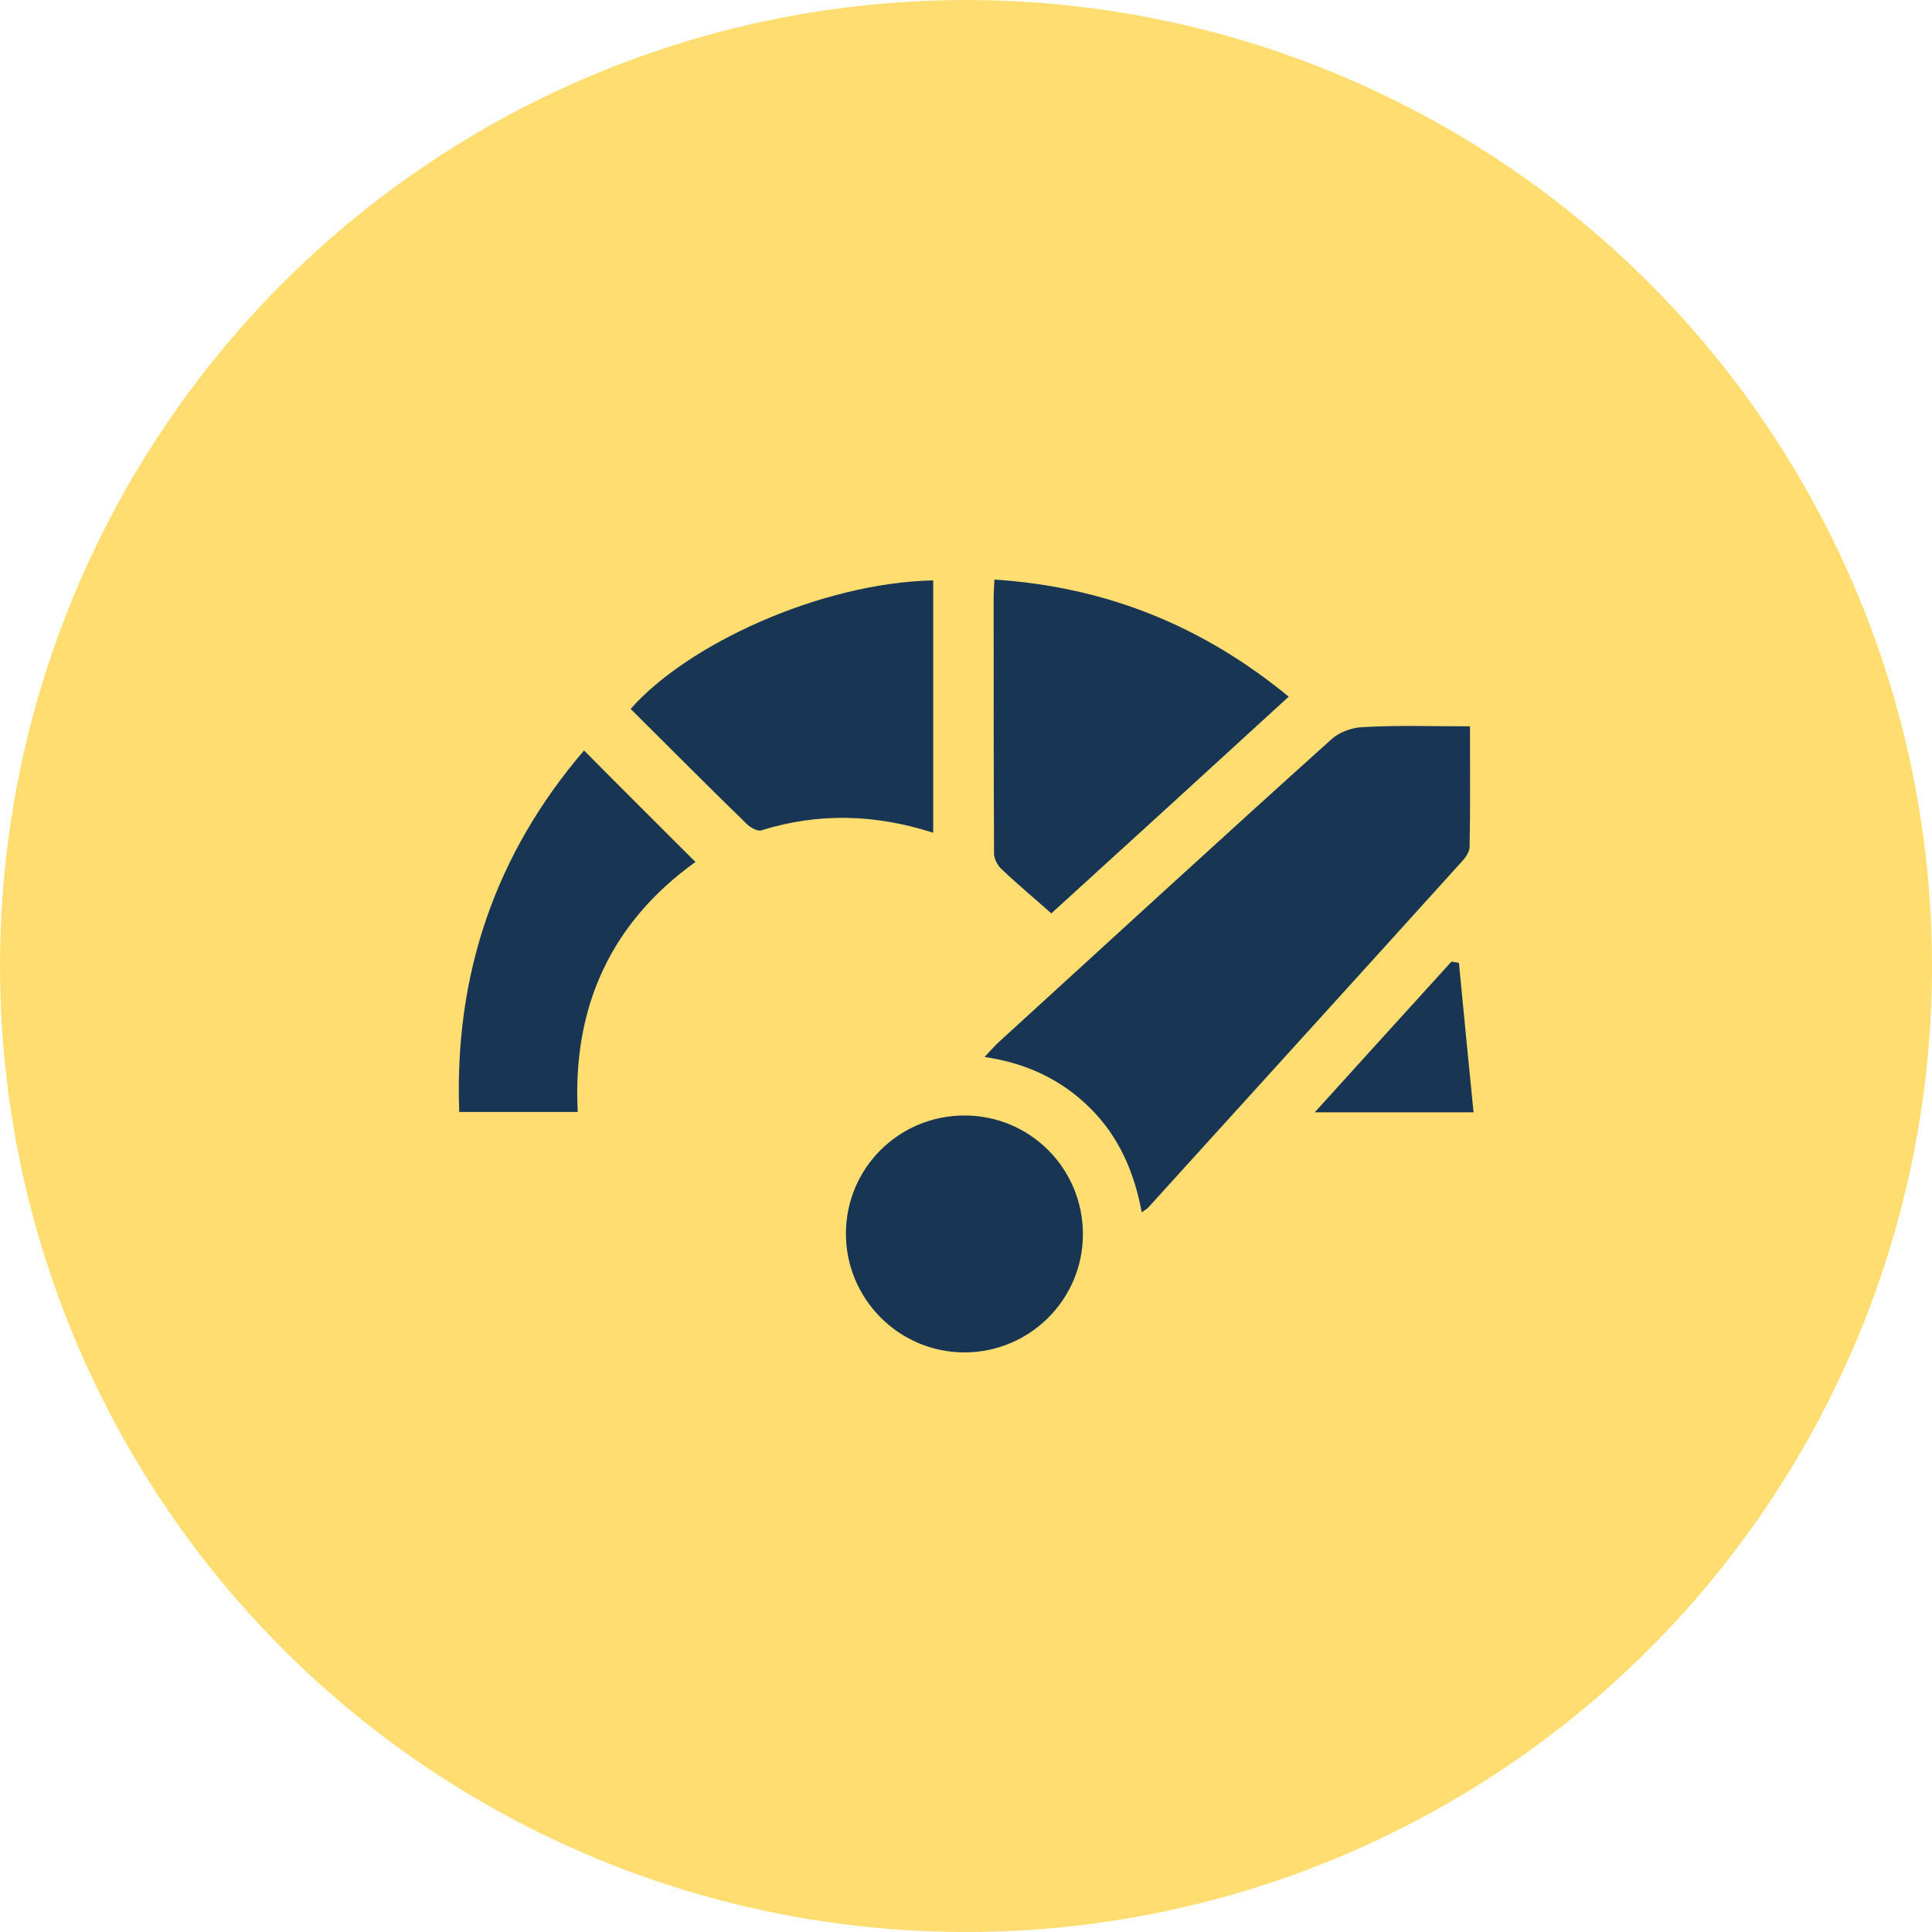 <svg xmlns="http://www.w3.org/2000/svg" width="80" height="80" viewBox="0 0 80 80" fill="none"><circle cx="40" cy="40" r="40" fill="#FFDD71"></circle><g clip-path="url(#clip0_412_1293)"><path d="M60.869 30.076C60.869 31.812 60.885 33.449 60.853 35.071C60.853 35.251 60.706 35.48 60.575 35.627C56.24 40.426 51.89 45.208 47.556 49.99C47.507 50.055 47.425 50.088 47.278 50.203C46.967 48.532 46.329 47.058 45.135 45.879C43.958 44.716 42.535 44.029 40.769 43.767C40.981 43.537 41.128 43.373 41.292 43.21C45.904 39.001 50.5 34.776 55.145 30.6C55.472 30.305 55.995 30.125 56.437 30.108C57.86 30.026 59.299 30.076 60.869 30.076Z" fill="#183654"></path><path d="M43.533 37.822C42.813 37.183 42.126 36.61 41.472 35.988C41.308 35.84 41.178 35.578 41.161 35.382C41.145 31.844 41.145 28.291 41.145 24.753C41.145 24.54 41.161 24.328 41.178 24C45.773 24.295 49.78 25.9 53.362 28.848C50.058 31.877 46.771 34.874 43.533 37.822Z" fill="#183654"></path><path d="M38.642 34.481C36.238 33.711 33.883 33.646 31.528 34.383C31.364 34.432 31.07 34.268 30.923 34.121C29.303 32.549 27.717 30.944 26.114 29.355C28.453 26.686 33.981 24.131 38.642 24.033C38.642 27.472 38.642 30.927 38.642 34.481Z" fill="#183654"></path><path d="M24.184 31.075C25.755 32.663 27.259 34.154 28.797 35.693C25.329 38.182 23.694 41.654 23.923 46.043C22.287 46.043 20.701 46.043 19.016 46.043C18.804 40.36 20.505 35.365 24.184 31.075Z" fill="#183654"></path><path d="M39.934 46.19C42.666 46.19 44.857 48.401 44.841 51.136C44.825 53.822 42.633 56 39.934 56C37.219 56 35.012 53.773 35.028 51.054C35.044 48.352 37.236 46.19 39.934 46.19Z" fill="#183654"></path><path d="M60.411 39.869C60.607 41.9 60.804 43.947 61.016 46.059C58.759 46.059 56.698 46.059 54.441 46.059C56.371 43.93 58.236 41.867 60.1 39.82C60.198 39.836 60.297 39.853 60.411 39.869Z" fill="#183654"></path></g><defs><clipPath id="clip0_412_1293"><rect width="42" height="32" fill="white" transform="translate(19 24)"></rect></clipPath></defs></svg>